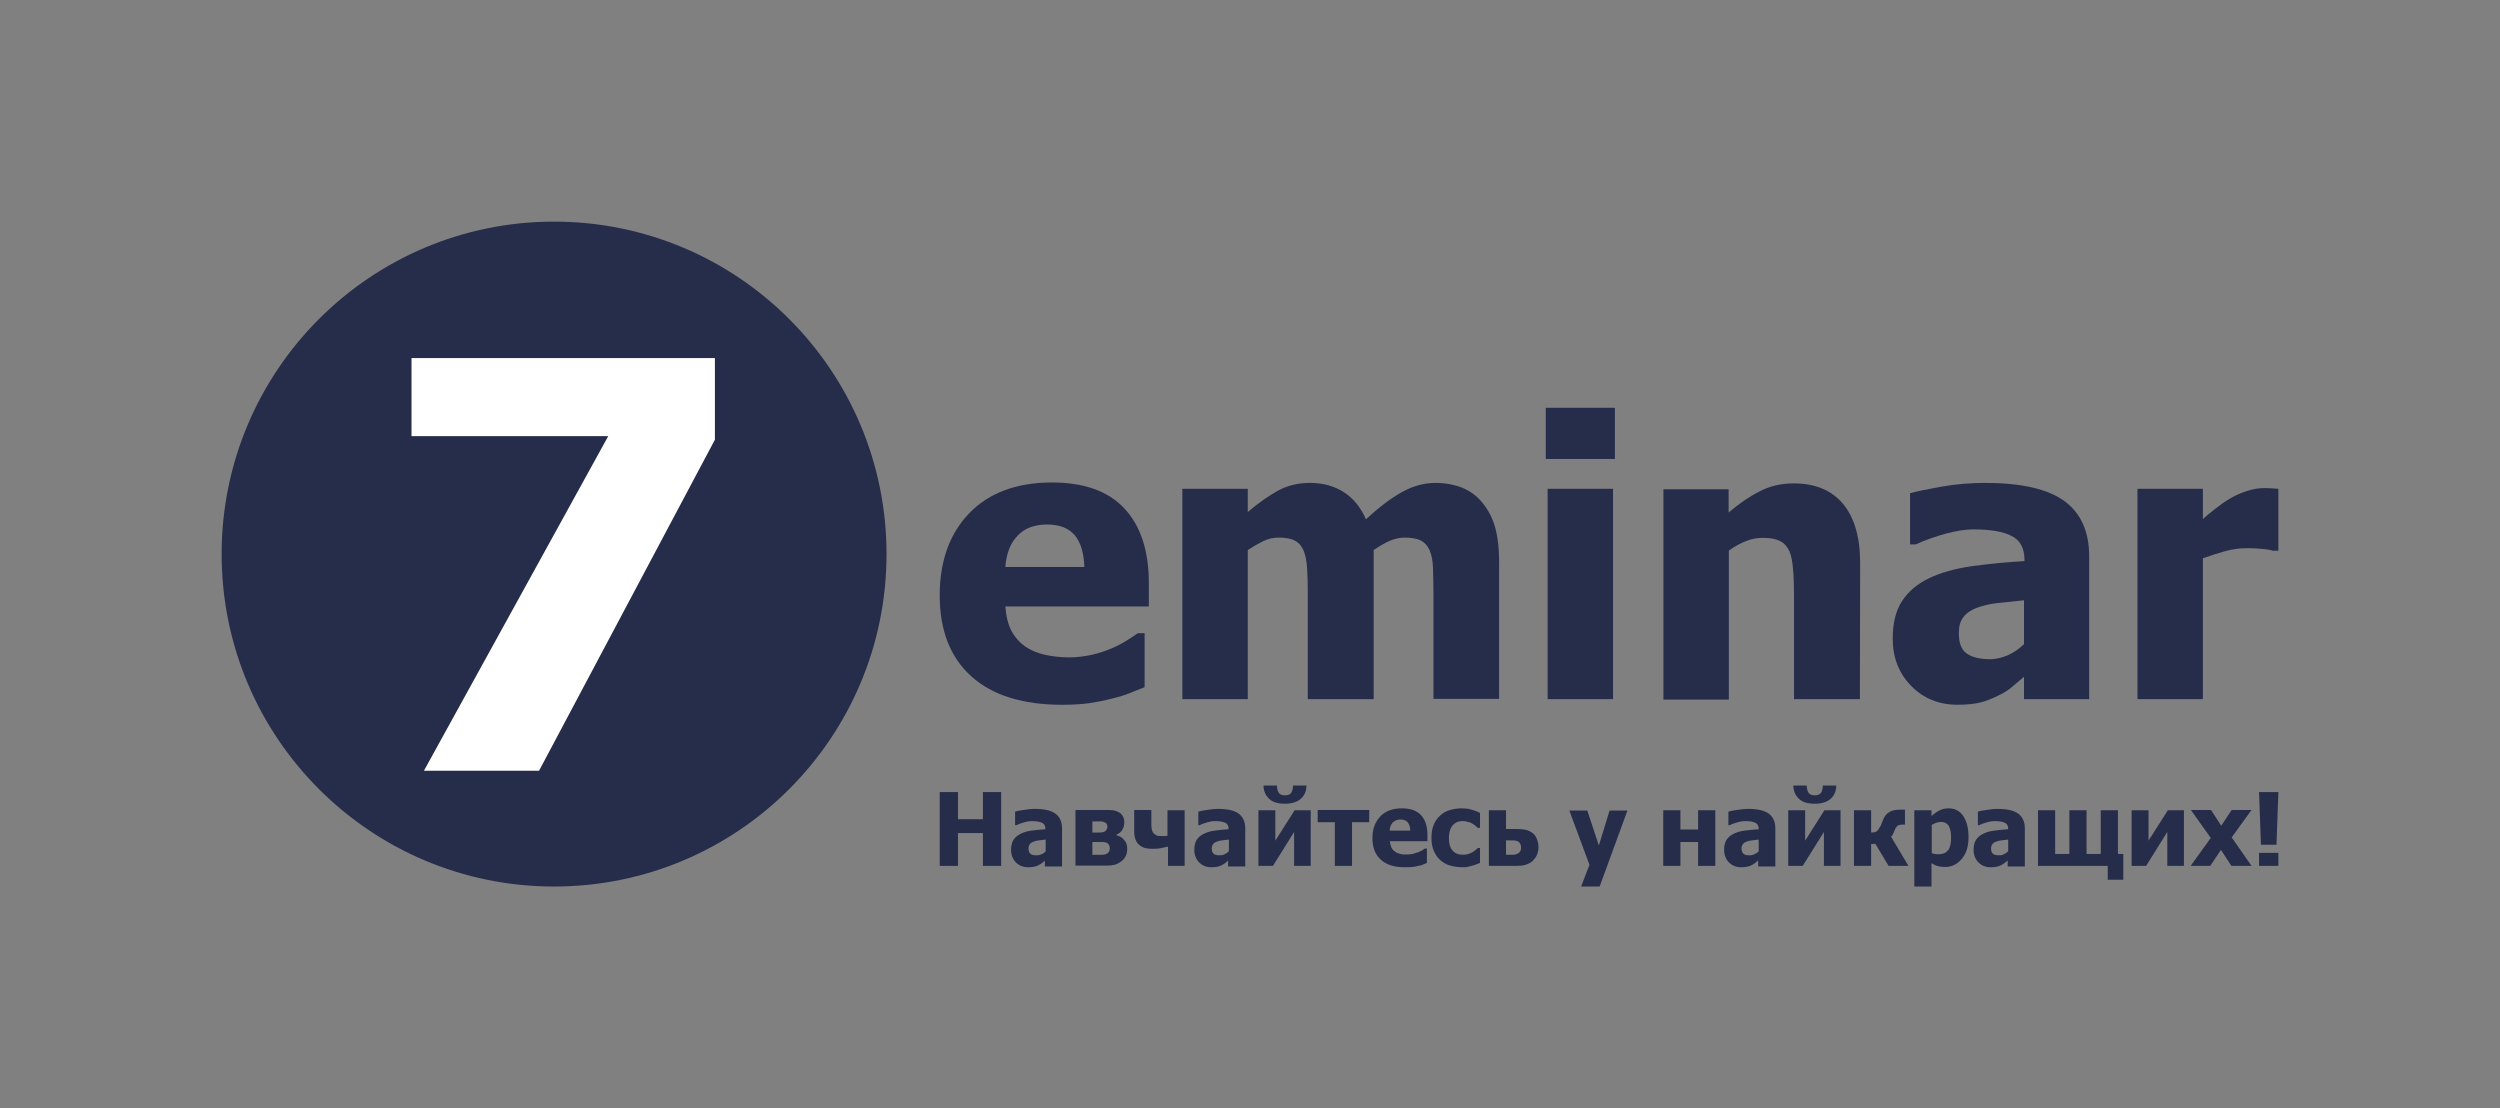 <svg width="564" height="250" viewBox="0 0 564 250" fill="none" xmlns="http://www.w3.org/2000/svg">
<rect x="0" y="0" width="564" height="250" fill="#808080" stroke="none"/>
<path d="M239.714 159.002C230.776 159.002 223.9 156.883 219.14 152.593C214.38 148.303 212 142.213 212 134.322C212 126.59 214.221 120.393 218.664 115.786C223.107 111.178 229.348 108.848 237.334 108.848C244.58 108.848 250.028 110.807 253.677 114.726C257.327 118.645 259.178 124.259 259.178 131.515V136.811H226.809C226.968 138.982 227.391 140.836 228.184 142.319C228.978 143.802 230.035 144.967 231.305 145.867C232.574 146.715 234.055 147.35 235.748 147.721C237.44 148.092 239.291 148.303 241.248 148.303C242.941 148.303 244.633 148.092 246.326 147.721C247.965 147.35 249.499 146.821 250.874 146.238C252.091 145.708 253.201 145.126 254.206 144.49C255.211 143.855 256.057 143.325 256.692 142.849H258.226V155.03C257.009 155.506 255.899 155.93 254.894 156.354C253.889 156.777 252.514 157.201 250.768 157.625C249.182 158.048 247.489 158.366 245.797 158.631C244.263 158.843 242.147 159.002 239.714 159.002ZM244.633 127.914C244.527 124.789 243.84 122.406 242.465 120.764C241.089 119.122 239.027 118.328 236.224 118.328C233.368 118.328 231.093 119.175 229.507 120.923C227.867 122.617 227.021 125.001 226.809 127.914H244.633Z" fill="#262D4A"/>
<path d="M323.387 157.721V134.048C323.387 131.717 323.334 129.758 323.282 128.116C323.229 126.474 322.964 125.203 322.541 124.197C322.118 123.191 321.483 122.449 320.584 121.973C319.685 121.496 318.469 121.284 316.829 121.284C315.718 121.284 314.608 121.549 313.497 122.026C312.386 122.502 311.223 123.191 309.9 124.091V157.721H295.038V134.048C295.038 131.717 294.985 129.758 294.88 128.169C294.774 126.527 294.509 125.256 294.086 124.197C293.663 123.191 293.028 122.449 292.129 121.973C291.23 121.496 290.014 121.284 288.427 121.284C287.211 121.284 286.047 121.549 284.883 122.132C283.72 122.714 282.609 123.35 281.498 124.091V157.721H266.742V110.268H281.498V115.511C283.931 113.446 286.206 111.857 288.321 110.692C290.437 109.527 292.87 108.944 295.514 108.944C298.423 108.944 300.962 109.633 303.13 111.01C305.299 112.387 306.991 114.452 308.155 117.153C311.011 114.505 313.656 112.493 316.194 111.063C318.733 109.633 321.272 108.944 323.863 108.944C326.032 108.944 328.042 109.315 329.787 110.004C331.532 110.692 333.013 111.751 334.23 113.181C335.552 114.717 336.557 116.518 337.192 118.583C337.826 120.702 338.196 123.403 338.196 126.792V157.668H323.387V157.721Z" fill="#262D4A"/>
<path d="M364.325 103.545H348.723V92H364.325V103.545ZM363.902 157.724H349.146V110.271H363.902V157.724Z" fill="#262D4A"/>
<path d="M419.593 157.725H404.731V134.211C404.731 132.304 404.678 130.398 404.52 128.491C404.361 126.584 404.097 125.208 403.673 124.307C403.145 123.248 402.457 122.454 401.505 122.03C400.553 121.553 399.284 121.341 397.644 121.341C396.427 121.341 395.211 121.553 393.995 122.03C392.778 122.506 391.456 123.195 390.028 124.201V157.831H375.271V110.378H389.975V115.622C392.408 113.556 394.735 111.967 397.062 110.802C399.336 109.637 401.875 109.054 404.678 109.054C409.491 109.054 413.194 110.59 415.785 113.662C418.324 116.734 419.646 121.13 419.646 126.955L419.593 157.725Z" fill="#262D4A"/>
<path d="M456.614 152.69C455.61 153.537 454.71 154.279 453.917 154.967C453.124 155.656 452.066 156.344 450.691 156.98C449.368 157.615 448.099 158.145 446.83 158.463C445.56 158.78 443.815 158.992 441.594 158.992C437.415 158.992 433.925 157.562 431.174 154.755C428.424 151.949 426.996 148.4 426.996 144.11C426.996 140.615 427.684 137.755 429.112 135.584C430.54 133.412 432.55 131.717 435.194 130.446C437.839 129.175 441.065 128.275 444.767 127.745C448.469 127.216 452.489 126.845 456.72 126.58V126.315C456.72 123.72 455.768 121.867 453.811 120.913C451.907 119.907 448.998 119.431 445.137 119.431C443.392 119.431 441.382 119.748 439.002 120.384C436.675 121.019 434.401 121.814 432.179 122.82H430.91V111.275C432.391 110.851 434.718 110.374 437.997 109.792C441.276 109.209 444.556 108.944 447.888 108.944C456.033 108.944 461.956 110.321 465.711 113.022C469.414 115.723 471.318 119.907 471.318 125.468V157.721H456.614V152.69ZM456.614 145.328V135.425C454.129 135.69 452.066 135.901 450.532 136.06C448.998 136.219 447.464 136.59 445.984 137.12C444.714 137.596 443.709 138.232 442.969 139.185C442.228 140.085 441.911 141.303 441.911 142.839C441.911 145.064 442.493 146.599 443.709 147.447C444.926 148.294 446.671 148.718 448.998 148.718C450.268 148.718 451.59 148.4 452.965 147.818C454.287 147.235 455.504 146.388 456.614 145.328Z" fill="#262D4A"/>
<path d="M514 124.253H512.783C512.201 124.041 511.408 123.935 510.35 123.829C509.293 123.723 508.076 123.67 506.807 123.67C505.273 123.67 503.633 123.882 501.941 124.359C500.248 124.835 498.609 125.365 496.969 125.948V157.724H482.213V110.271H496.969V117.103C497.657 116.468 498.556 115.726 499.772 114.773C500.989 113.82 502.047 113.078 503.052 112.496C504.109 111.86 505.379 111.277 506.807 110.801C508.235 110.324 509.557 110.112 510.826 110.112C511.302 110.112 511.831 110.112 512.413 110.165C512.995 110.218 513.524 110.218 514 110.271V124.253Z" fill="#262D4A"/>
<path d="M125 200C166.421 200 200 166.421 200 125C200 83.579 166.421 50 125 50C83.579 50 50 83.579 50 125C50 166.421 83.579 200 125 200Z" fill="#262D4A"/>
<path d="M161.229 99.294L121.613 173.871H95.643L137.216 98.395H92.84V80.782H161.282V99.294H161.229Z" fill="white"/>
<path d="M225.92 195.345H221.744V187.936H216.115V195.345H212V178.689H216.115V184.813H221.744V178.689H225.859V195.345H225.92Z" fill="#262D4A"/>
<path d="M235.905 193.999C235.663 194.243 235.421 194.427 235.179 194.611C234.997 194.795 234.694 194.978 234.331 195.162C233.968 195.346 233.666 195.468 233.302 195.529C232.939 195.591 232.516 195.652 231.91 195.652C230.821 195.652 229.913 195.284 229.187 194.55C228.461 193.815 228.098 192.835 228.098 191.733C228.098 190.814 228.279 190.018 228.642 189.467C229.005 188.916 229.55 188.426 230.216 188.12C230.942 187.753 231.729 187.508 232.697 187.385C233.666 187.263 234.694 187.14 235.844 187.079V187.018C235.844 186.344 235.602 185.854 235.058 185.609C234.513 185.364 233.787 185.242 232.758 185.242C232.274 185.242 231.789 185.303 231.124 185.487C230.518 185.671 229.913 185.854 229.308 186.16H229.005V183.099C229.369 182.976 230.034 182.854 230.882 182.731C231.729 182.609 232.576 182.486 233.484 182.486C235.602 182.486 237.176 182.854 238.144 183.589C239.112 184.323 239.597 185.426 239.597 186.895V195.468H235.723V193.999H235.905ZM235.905 192.039V189.406C235.239 189.467 234.694 189.528 234.331 189.59C233.908 189.651 233.545 189.712 233.121 189.896C232.758 190.018 232.516 190.202 232.334 190.447C232.153 190.692 232.031 190.998 232.031 191.427C232.031 192.039 232.213 192.406 232.516 192.651C232.818 192.896 233.302 192.958 233.908 192.958C234.271 192.958 234.573 192.896 234.936 192.713C235.3 192.59 235.663 192.345 235.905 192.039Z" fill="#262D4A"/>
<path d="M254.304 191.55C254.304 192.163 254.182 192.714 253.94 193.142C253.698 193.632 253.396 194 252.972 194.306C252.488 194.673 251.943 194.979 251.399 195.102C250.854 195.224 250.188 195.286 249.401 195.286H242.623V182.732H249.099C250.007 182.732 250.672 182.732 251.096 182.794C251.52 182.855 251.943 182.977 252.367 183.222C252.791 183.467 253.154 183.773 253.335 184.202C253.577 184.569 253.638 185.059 253.638 185.61C253.638 186.223 253.456 186.774 253.154 187.264C252.851 187.754 252.427 188.06 251.883 188.305V188.427C252.548 188.611 253.154 188.917 253.577 189.468C254.122 190.019 254.304 190.693 254.304 191.55ZM249.825 186.59C249.825 186.1 249.704 185.794 249.401 185.61C249.099 185.427 248.675 185.304 248.07 185.304H246.436V187.815H248.13C248.675 187.815 249.099 187.692 249.341 187.509C249.583 187.325 249.825 186.958 249.825 186.59ZM250.37 191.428C250.37 190.877 250.188 190.509 249.886 190.264C249.583 190.019 249.159 189.958 248.554 189.958H246.436V192.836H248.615C249.159 192.836 249.583 192.714 249.886 192.469C250.188 192.224 250.37 191.856 250.37 191.428Z" fill="#262D4A"/>
<path d="M267.374 195.347H263.501V190.999C262.956 191.122 262.411 191.244 261.746 191.367C261.14 191.489 260.475 191.489 259.869 191.489C259.325 191.489 258.78 191.428 258.296 191.305C257.812 191.183 257.388 190.938 257.025 190.632C256.662 190.326 256.359 189.897 256.178 189.407C255.996 188.917 255.875 188.305 255.875 187.631V182.732H259.748V185.61C259.748 186.1 259.748 186.529 259.809 186.896C259.869 187.264 259.99 187.57 260.111 187.815C260.293 188.06 260.535 188.244 260.838 188.427C261.14 188.611 261.624 188.611 262.169 188.611C262.351 188.611 262.532 188.611 262.774 188.611C263.016 188.611 263.259 188.55 263.38 188.55V182.794H267.253V195.347H267.374Z" fill="#262D4A"/>
<path d="M277.241 193.999C276.999 194.243 276.757 194.427 276.514 194.611C276.333 194.795 276.03 194.978 275.667 195.162C275.304 195.346 275.001 195.468 274.638 195.529C274.336 195.591 273.852 195.652 273.246 195.652C272.157 195.652 271.249 195.284 270.523 194.55C269.797 193.815 269.434 192.835 269.434 191.733C269.434 190.814 269.615 190.018 269.978 189.467C270.341 188.916 270.886 188.426 271.552 188.12C272.278 187.753 273.065 187.508 274.033 187.385C275.001 187.263 276.03 187.14 277.18 187.079V187.018C277.18 186.344 276.938 185.854 276.393 185.609C275.849 185.364 275.123 185.242 274.094 185.242C273.61 185.242 273.125 185.303 272.46 185.487C271.854 185.671 271.249 185.854 270.644 186.16H270.341V183.099C270.705 182.976 271.37 182.854 272.218 182.731C273.065 182.609 273.912 182.486 274.82 182.486C276.938 182.486 278.512 182.854 279.48 183.589C280.448 184.323 280.932 185.426 280.932 186.895V195.468H277.059V193.999H277.241ZM277.241 192.039V189.406C276.575 189.467 276.03 189.528 275.667 189.59C275.244 189.651 274.88 189.712 274.457 189.896C274.094 190.018 273.852 190.202 273.67 190.447C273.488 190.692 273.367 190.998 273.367 191.427C273.367 192.039 273.549 192.406 273.852 192.651C274.154 192.896 274.638 192.958 275.244 192.958C275.607 192.958 275.909 192.896 276.272 192.713C276.575 192.59 276.938 192.345 277.241 192.039Z" fill="#262D4A"/>
<path d="M295.762 195.344H291.95V187.69L287.169 195.344H283.9V182.791H287.713V189.649L292.071 182.791H295.702V195.344H295.762ZM294.734 177.219C294.734 178.443 294.31 179.423 293.523 180.158C292.736 180.893 291.526 181.321 289.892 181.321C288.258 181.321 287.047 180.954 286.261 180.158C285.474 179.362 285.05 178.382 285.05 177.219H288.076C288.076 177.954 288.258 178.505 288.5 178.872C288.742 179.24 289.226 179.423 289.892 179.423C290.558 179.423 291.042 179.24 291.284 178.872C291.526 178.505 291.708 177.954 291.708 177.219H294.734Z" fill="#262D4A"/>
<path d="M308.891 185.488H305.018V195.347H301.145V185.488H297.271V182.732H308.891V185.488Z" fill="#262D4A"/>
<path d="M316.884 195.649C314.523 195.649 312.768 195.098 311.497 193.935C310.226 192.771 309.621 191.179 309.621 189.097C309.621 187.015 310.226 185.423 311.376 184.198C312.526 182.974 314.16 182.361 316.278 182.361C318.155 182.361 319.607 182.851 320.575 183.892C321.544 184.933 322.028 186.403 322.028 188.362V189.771H313.555C313.615 190.383 313.737 190.812 313.918 191.24C314.1 191.608 314.402 191.914 314.765 192.159C315.068 192.404 315.492 192.526 315.915 192.649C316.339 192.771 316.823 192.771 317.368 192.771C317.791 192.771 318.276 192.71 318.699 192.649C319.123 192.526 319.546 192.404 319.91 192.281C320.212 192.159 320.515 191.975 320.817 191.853C321.059 191.669 321.302 191.547 321.483 191.424H321.907V194.67C321.604 194.792 321.302 194.914 321.06 195.037C320.817 195.159 320.454 195.282 319.97 195.343C319.546 195.466 319.123 195.527 318.699 195.588C318.033 195.649 317.489 195.649 316.884 195.649ZM318.155 187.444C318.155 186.587 317.912 185.974 317.61 185.546C317.247 185.117 316.702 184.872 315.976 184.872C315.25 184.872 314.644 185.117 314.221 185.546C313.797 185.974 313.555 186.648 313.494 187.383H318.155V187.444Z" fill="#262D4A"/>
<path d="M330.016 195.649C328.988 195.649 328.08 195.527 327.172 195.282C326.325 195.037 325.598 194.608 324.933 194.057C324.328 193.506 323.843 192.832 323.48 191.975C323.117 191.118 322.936 190.199 322.936 189.036C322.936 187.811 323.117 186.831 323.48 185.974C323.843 185.117 324.388 184.443 324.993 183.892C325.598 183.341 326.325 182.974 327.172 182.729C328.019 182.484 328.867 182.361 329.774 182.361C330.44 182.361 331.166 182.423 331.832 182.606C332.498 182.79 333.224 183.035 333.89 183.402V186.77H333.406C333.224 186.648 333.042 186.464 332.861 186.28C332.619 186.097 332.377 185.913 332.135 185.79C331.832 185.607 331.529 185.484 331.166 185.423C330.803 185.301 330.44 185.239 329.956 185.239C328.988 185.239 328.201 185.607 327.656 186.28C327.111 186.954 326.869 187.934 326.869 189.097C326.869 190.383 327.172 191.302 327.717 191.914C328.261 192.526 329.048 192.833 330.016 192.833C330.501 192.833 330.924 192.771 331.287 192.649C331.65 192.526 331.953 192.404 332.256 192.22C332.498 192.036 332.74 191.914 332.921 191.73C333.103 191.547 333.285 191.424 333.406 191.302H333.89V194.67C333.648 194.792 333.406 194.853 333.103 194.976C332.8 195.098 332.498 195.221 332.195 195.282C331.832 195.404 331.469 195.466 331.166 195.527C330.985 195.649 330.561 195.649 330.016 195.649Z" fill="#262D4A"/>
<path d="M347.083 191.119C347.083 191.731 346.962 192.344 346.72 192.895C346.478 193.446 346.115 193.875 345.752 194.242C345.267 194.671 344.723 194.916 344.178 195.099C343.633 195.283 342.907 195.344 341.999 195.344H335.887V182.791H339.76V187.016H341.999C342.907 187.016 343.633 187.077 344.178 187.2C344.723 187.322 345.267 187.567 345.752 187.935C346.175 188.241 346.538 188.731 346.72 189.282C346.962 189.833 347.083 190.445 347.083 191.119ZM342.847 192.221C342.968 192.037 343.028 191.915 343.089 191.731C343.149 191.548 343.149 191.364 343.149 191.18C343.149 190.629 342.968 190.262 342.665 189.956C342.362 189.711 341.878 189.588 341.273 189.588H339.76V192.834H341.273C341.697 192.834 341.999 192.772 342.241 192.65C342.544 192.527 342.726 192.344 342.847 192.221Z" fill="#262D4A"/>
<path d="M367.174 182.791L360.88 199.998H356.704L358.58 195.099L354.041 182.852H358.096L360.698 190.752L363.119 182.852H367.174V182.791Z" fill="#262D4A"/>
<path d="M386.968 195.344H383.094V189.956H379.1V195.344H375.227V182.791H379.1V187.139H383.094V182.791H386.968V195.344Z" fill="#262D4A"/>
<path d="M396.766 193.999C396.524 194.243 396.282 194.427 396.04 194.611C395.858 194.795 395.556 194.978 395.193 195.162C394.829 195.346 394.527 195.468 394.164 195.529C393.861 195.591 393.377 195.652 392.772 195.652C391.682 195.652 390.775 195.284 390.048 194.55C389.322 193.815 388.959 192.835 388.959 191.733C388.959 190.814 389.141 190.018 389.504 189.467C389.867 188.916 390.411 188.426 391.077 188.12C391.803 187.753 392.59 187.508 393.619 187.385C394.587 187.263 395.616 187.14 396.766 187.079V187.018C396.766 186.344 396.524 185.854 395.979 185.609C395.495 185.364 394.708 185.242 393.68 185.242C393.195 185.242 392.711 185.303 392.046 185.487C391.44 185.671 390.835 185.854 390.23 186.16H389.927V183.099C390.29 182.976 390.956 182.854 391.803 182.731C392.651 182.609 393.498 182.486 394.406 182.486C396.524 182.486 398.098 182.854 399.066 183.589C400.034 184.323 400.518 185.426 400.518 186.895V195.468H396.645V193.999H396.766ZM396.766 192.039V189.406C396.1 189.467 395.556 189.528 395.193 189.59C394.769 189.651 394.406 189.712 393.982 189.896C393.619 190.018 393.377 190.202 393.195 190.447C393.014 190.692 392.893 190.998 392.893 191.427C392.893 192.039 393.074 192.406 393.377 192.651C393.68 192.896 394.164 192.958 394.769 192.958C395.132 192.958 395.435 192.896 395.798 192.713C396.161 192.529 396.524 192.345 396.766 192.039Z" fill="#262D4A"/>
<path d="M415.288 195.344H411.475V187.69L406.694 195.344H403.426V182.791H407.239V189.649L411.596 182.791H415.227V195.344H415.288ZM414.259 177.219C414.259 178.443 413.835 179.423 413.049 180.158C412.262 180.893 411.051 181.321 409.417 181.321C407.783 181.321 406.573 180.954 405.786 180.158C404.999 179.362 404.576 178.382 404.576 177.219H407.602C407.602 177.954 407.783 178.505 408.025 178.872C408.267 179.24 408.752 179.423 409.417 179.423C410.083 179.423 410.567 179.24 410.809 178.872C411.051 178.505 411.233 177.954 411.233 177.219H414.259Z" fill="#262D4A"/>
<path d="M430.543 195.344H426.065L423.099 190.384H422.131V195.344H418.258V182.79H422.131V187.812C422.676 187.812 423.099 187.75 423.342 187.567C423.584 187.444 423.886 187.016 424.249 186.342C424.37 186.097 424.491 185.852 424.552 185.607C424.612 185.362 424.794 185.117 424.855 184.872C425.218 184.015 425.702 183.464 426.307 183.158C426.852 182.852 427.578 182.668 428.365 182.668C428.667 182.668 428.909 182.668 429.212 182.668C429.454 182.668 429.636 182.668 429.757 182.668V186.036H429.03C428.788 186.036 428.607 186.097 428.365 186.158C428.123 186.22 428.002 186.342 427.881 186.526C427.76 186.648 427.639 186.832 427.578 186.954C427.517 187.077 427.457 187.261 427.396 187.383C427.215 187.812 427.094 188.057 427.033 188.24C426.973 188.424 426.791 188.608 426.61 188.73L430.543 195.344Z" fill="#262D4A"/>
<path d="M444.096 188.913C444.096 190.934 443.612 192.526 442.583 193.751C441.554 194.976 440.344 195.588 438.831 195.588C438.226 195.588 437.681 195.527 437.197 195.404C436.713 195.282 436.229 195.037 435.744 194.731V199.997H431.871V182.79H435.744V184.076C436.289 183.586 436.894 183.157 437.5 182.851C438.105 182.545 438.77 182.361 439.557 182.361C441.01 182.361 442.099 182.912 442.886 184.076C443.733 185.301 444.096 186.893 444.096 188.913ZM440.162 188.975C440.162 187.75 439.981 186.893 439.618 186.28C439.255 185.729 438.649 185.423 437.863 185.423C437.5 185.423 437.197 185.484 436.834 185.607C436.471 185.729 436.168 185.913 435.805 186.097V192.465C435.986 192.526 436.229 192.649 436.471 192.649C436.713 192.71 437.015 192.71 437.378 192.71C438.347 192.71 439.013 192.404 439.497 191.792C439.981 191.179 440.162 190.199 440.162 188.975Z" fill="#262D4A"/>
<path d="M453.051 193.999C452.809 194.243 452.567 194.427 452.325 194.611C452.143 194.795 451.841 194.978 451.478 195.162C451.115 195.346 450.812 195.468 450.449 195.529C450.146 195.591 449.662 195.652 449.057 195.652C447.968 195.652 447.06 195.284 446.334 194.55C445.607 193.815 445.244 192.835 445.244 191.733C445.244 190.814 445.426 190.018 445.789 189.467C446.152 188.916 446.697 188.426 447.362 188.12C448.089 187.753 448.875 187.508 449.904 187.385C450.873 187.263 451.901 187.14 453.051 187.079V187.018C453.051 186.344 452.809 185.854 452.265 185.609C451.78 185.364 450.994 185.242 449.965 185.242C449.481 185.242 448.996 185.303 448.331 185.487C447.725 185.671 447.12 185.854 446.515 186.16H446.212V183.099C446.576 182.976 447.241 182.854 448.089 182.731C448.936 182.609 449.783 182.486 450.691 182.486C452.809 182.486 454.383 182.854 455.351 183.589C456.319 184.323 456.804 185.426 456.804 186.895V195.468H452.93V193.999H453.051ZM453.051 192.039V189.406C452.386 189.467 451.841 189.528 451.478 189.59C451.054 189.651 450.691 189.712 450.267 189.896C449.904 190.018 449.662 190.202 449.481 190.447C449.299 190.692 449.178 190.998 449.178 191.427C449.178 192.039 449.36 192.406 449.662 192.651C449.965 192.896 450.449 192.958 451.054 192.958C451.417 192.958 451.72 192.896 452.083 192.713C452.446 192.529 452.749 192.345 453.051 192.039Z" fill="#262D4A"/>
<path d="M478.955 198.467H475.505V195.344H459.77V182.791H463.643V192.65H466.85V182.791H470.724V192.65H473.931V182.791H477.805V192.65H479.015V198.467H478.955Z" fill="#262D4A"/>
<path d="M492.757 195.344H488.944V187.69L484.163 195.344H480.895V182.791H484.707V189.649L489.065 182.791H492.696V195.344H492.757Z" fill="#262D4A"/>
<path d="M507.945 195.347H503.406L501.046 191.734L498.625 195.347H494.207L498.746 189.04L494.268 182.732H498.807L501.106 186.284L503.467 182.732H507.945L503.467 188.917L507.945 195.347Z" fill="#262D4A"/>
<path d="M514 178.689L513.576 190.569H510.066L509.643 178.689H514ZM514 195.345H509.643V192.406H514V195.345Z" fill="#262D4A"/>
</svg>
